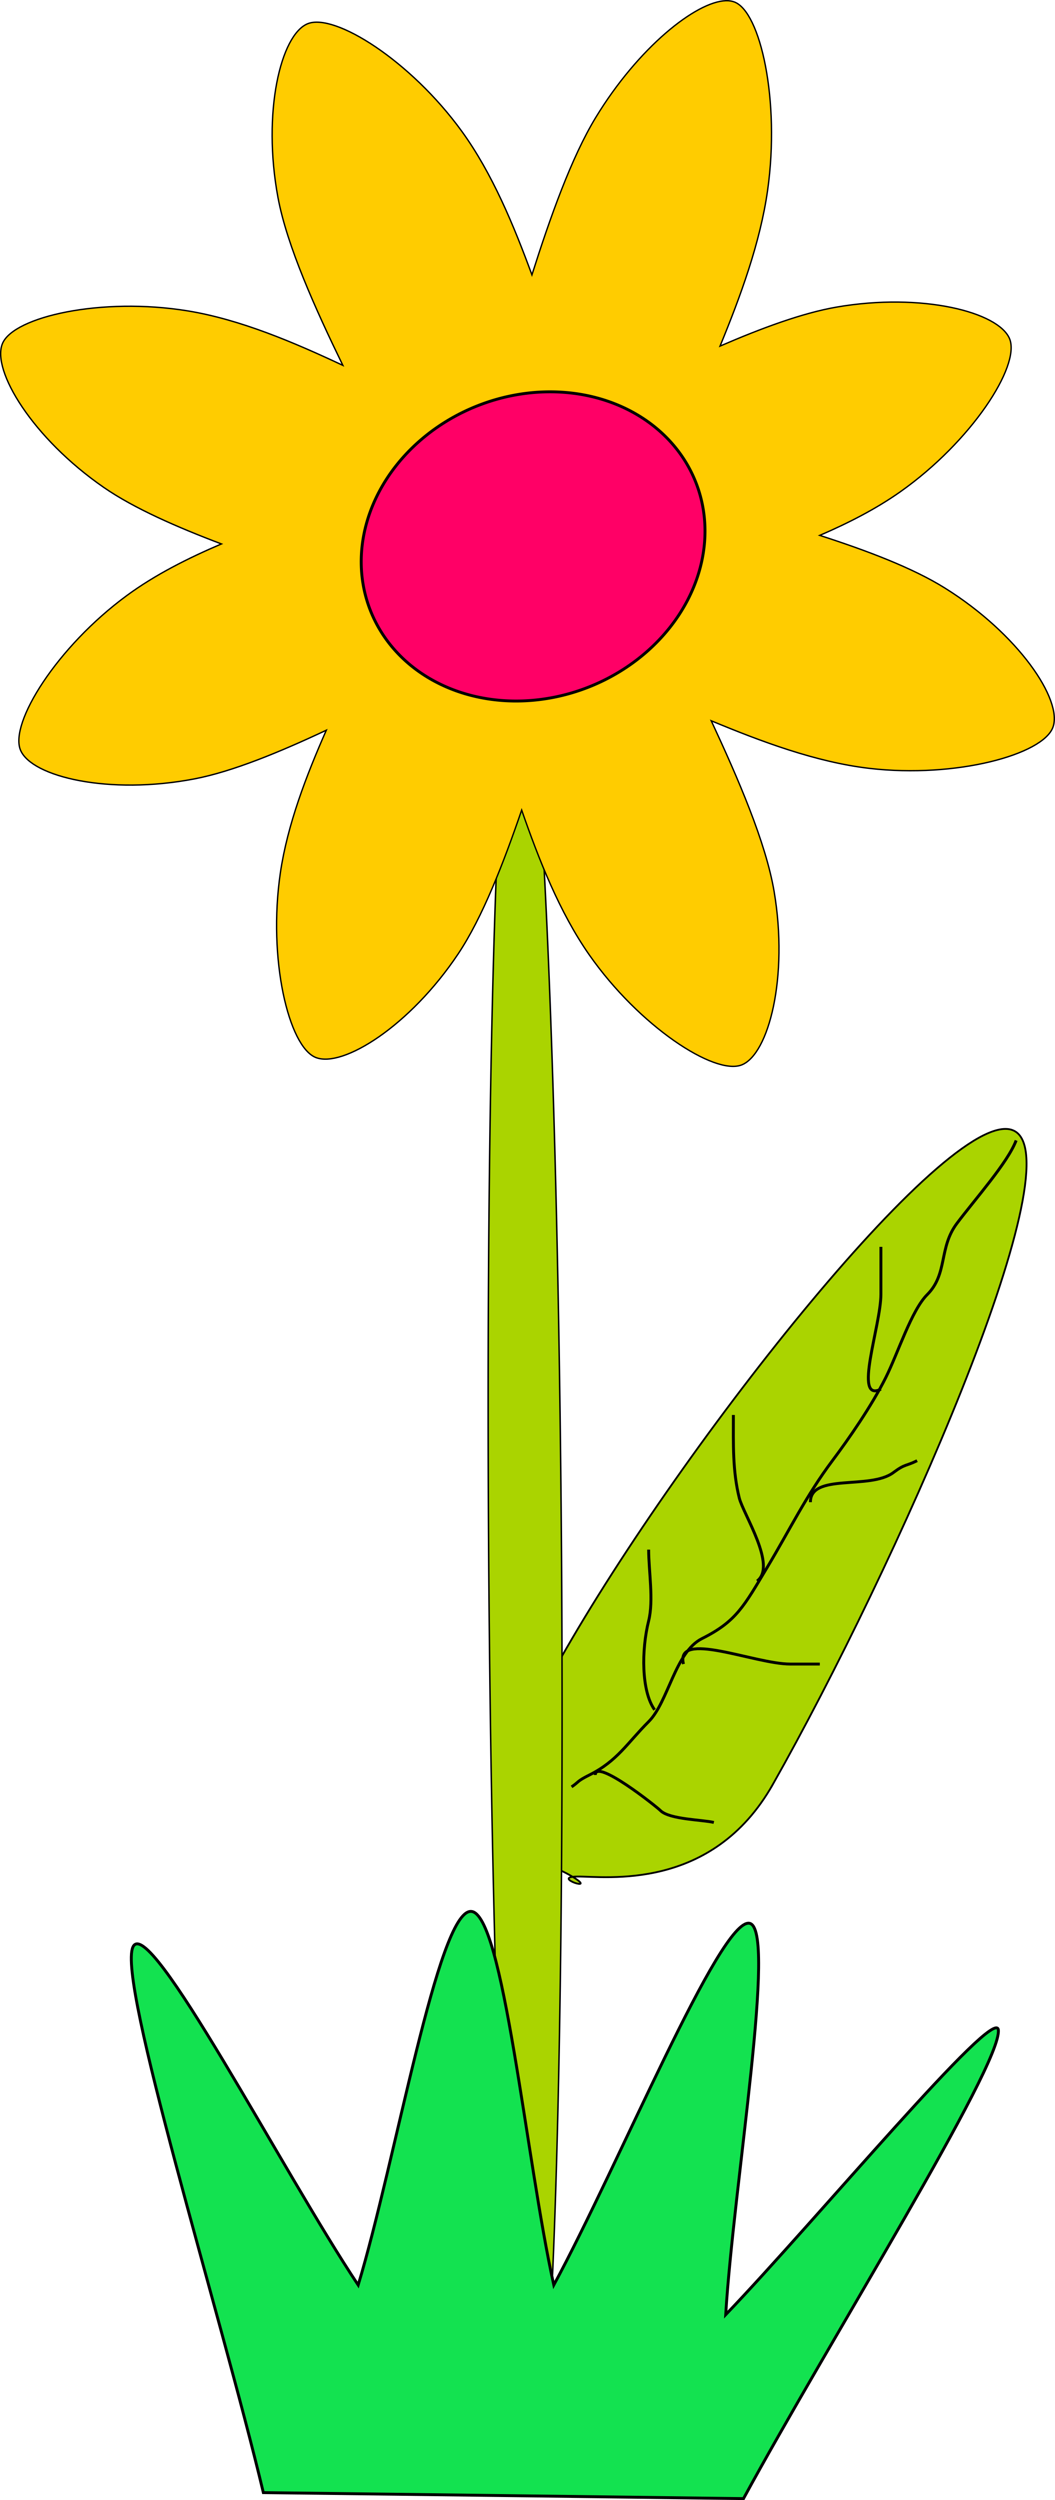 <?xml version="1.0" encoding="UTF-8"?>
<svg version="1.0" viewBox="0 0 362.99 859.71" xmlns="http://www.w3.org/2000/svg">
<defs>
<radialGradient id="a" cx="219.24" cy="308.98" r="60.164" gradientTransform="matrix(1 0 0 .864 108.63 237.24)" gradientUnits="userSpaceOnUse">
<stop stop-color="#ecc9d7" offset="0"/>
<stop stop-color="#ecc9d7" stop-opacity="0" offset="1"/>
</radialGradient>
</defs>
<g transform="translate(-172.48 -142.17)">
<path d="m438.41 755.76c-20.95 37.07-57.72 31.61-67.3 31.72-9.59 0.1 8.02 5.76-2.07-0.19s-21.51-6.08-25.16-13.99 0.46-23.6 21.41-60.67c20.96-37.07 55.02-85.4 86.37-122.97 31.35-37.58 59.98-64.4 70.07-58.45s-0.26 43.56-18.37 88.94c-18.12 45.38-43.99 98.55-64.95 135.61z" fill="#aad400" stroke="#000" stroke-width=".625"/>
<path transform="matrix(.512 -.013 .007 1 495.41 112.35)" d="m-261.05 561.87a24.474 313.06 0 1 1-48.95 0 24.474 313.06 0 1 1 48.95 0z" fill="#aad400" stroke="#000"/>
<path d="m422.25 142.41c-10.29 0.3-30.19 16.13-44.81 40.18-8.38 13.79-15.66 34.31-21.94 54.1-6.19-16.85-13.63-34.9-24.16-49.41-17.59-24.24-43.77-40.75-53.03-36.94-9.26 3.82-15.63 30.5-10.19 59.75 3.13 16.77 12.88 38.29 22.32 57.72-16.66-7.81-35.23-15.79-53.47-18.75-29.57-4.79-59.75 1.99-63.63 11.22-3.88 9.24 10.4 32.63 34.88 49.53 10.38 7.17 25.18 13.64 40.44 19.41-11.47 4.89-22.78 10.58-32.47 17.69-24.16 17.71-40.52 43.97-36.66 53.21 3.86 9.25 30.56 15.5 59.78 9.91 13.3-2.54 29.58-9.31 45.44-16.75-6.85 15.53-13.38 32.46-15.81 49.06-4.34 29.64 2.86 59.73 12.15 63.47 9.3 3.74 32.51-10.88 49.03-35.62 8.34-12.47 15.58-31.17 21.85-49.44 5.9 16.95 13 35.13 23.28 49.81 17.18 24.54 43.08 41.47 52.41 37.82 9.32-3.66 16.14-30.23 11.18-59.57-2.87-17.02-12.44-39-21.65-58.78 17.05 7.08 36.05 14.25 54.5 16.38 29.76 3.43 59.61-4.73 63.06-14.13s-11.89-32.11-37.13-47.87c-11.11-6.95-26.95-12.93-43.09-18.13 9.8-4.22 19.33-9.08 27.72-15 24.47-17.28 41.32-43.22 37.63-52.53-3.7-9.31-30.28-16.04-59.6-10.97-11.77 2.04-25.92 7.29-40.06 13.41 7-16.99 13.84-35.61 16.37-53.6 4.35-30.86-2.48-61.46-11.47-64.75-0.84-0.3-1.81-0.47-2.87-0.43zm-69.84 146.34 15.59 6.53 17.72 50.66-6.03 14.56-24.16 8.38-26.22-11.82-13.09-35.4 11.12-23.75 25.07-9.16z" fill="#fc0" stroke="#000" stroke-width=".471"/>
<path transform="matrix(.931 -.365 .365 .931 39.011 122.44)" d="m279.41 308.98a60.164 52.006 0 1 1-120.33 0 60.164 52.006 0 1 1 120.33 0z" fill="#f06" stroke="#000"/>
<path d="m428.29 1001.4c29.23-53.73 88.87-149.02 87.69-161.14-0.86-8.96-62.54 65.26-93.81 97.89 2.72-44.87 17.78-132.94 8.16-134.6-10.1-1.74-44.87 82.94-67.31 124.41-9.51-42.83-17.44-128.49-28.55-128.49-11.32 0-25.83 85.66-38.75 128.49-25.83-38.75-72.06-128.15-77.5-116.25-5.44 11.89 29.91 125.08 44.87 187.63 55.07 0.66 110.13 1.36 165.2 2.06z" fill="#13e250" fill-rule="evenodd" stroke="#000" stroke-width="1px"/>
<path d="m522.1 534.34c-2.87 7.61-14.07 20.12-20.39 28.55-6.29 8.39-3.09 17.37-10.2 24.47-5.44 5.44-10.04 20.08-14.28 28.56-4.91 9.82-12.74 21.07-18.35 28.55-9.08 12.11-14.58 23.62-22.44 36.71-8.01 13.35-10.55 18.53-22.43 24.47-9.26 4.63-11.57 21.78-18.35 28.56-7.37 7.36-10.74 13.52-20.4 18.35-4.45 2.22-3.55 2.37-6.12 4.08" fill="none" stroke="#000" stroke-width="1px"/>
<path d="m475.57 619.87c-9.73 4.87 0-21.75 0-32.63v-16.31" fill="none" stroke="#000" stroke-width="1px"/>
<path d="m451.32 658.75c0-10.11 20.47-4.14 28.55-10.2 4.11-3.08 4.17-2.09 8.16-4.08" fill="none" stroke="#000" stroke-width="1px"/>
<path d="m432.96 685.86c6.92-5.19-4.71-22.93-6.12-28.56-2.33-9.35-2.03-18.6-2.03-28.55" fill="none" stroke="#000" stroke-width="1px"/>
<path d="m407.64 714.41c-2.96-11.87 24.48 0 36.72 0h10.19" fill="none" stroke="#000" stroke-width="1px"/>
<path d="m377.3 752.56c0-5.87 21.06 10.86 22.43 12.24 3.07 3.07 14.65 3.15 18.36 4.08" fill="none" stroke="#000" stroke-width="1px"/>
<path d="m397.7 730.13c-4.58-6.38-4.54-20.61-2.04-30.59 1.77-7.1 0-17.11 0-24.48" fill="none" stroke="#000" stroke-width="1px"/>
<path transform="matrix(.931 -.365 .365 .931 39.011 122.44)" d="m279.41 308.98a60.164 52.006 0 1 1-120.33 0 60.164 52.006 0 1 1 120.33 0z" fill="url(#a)" opacity=".72"/>
</g>
</svg>
